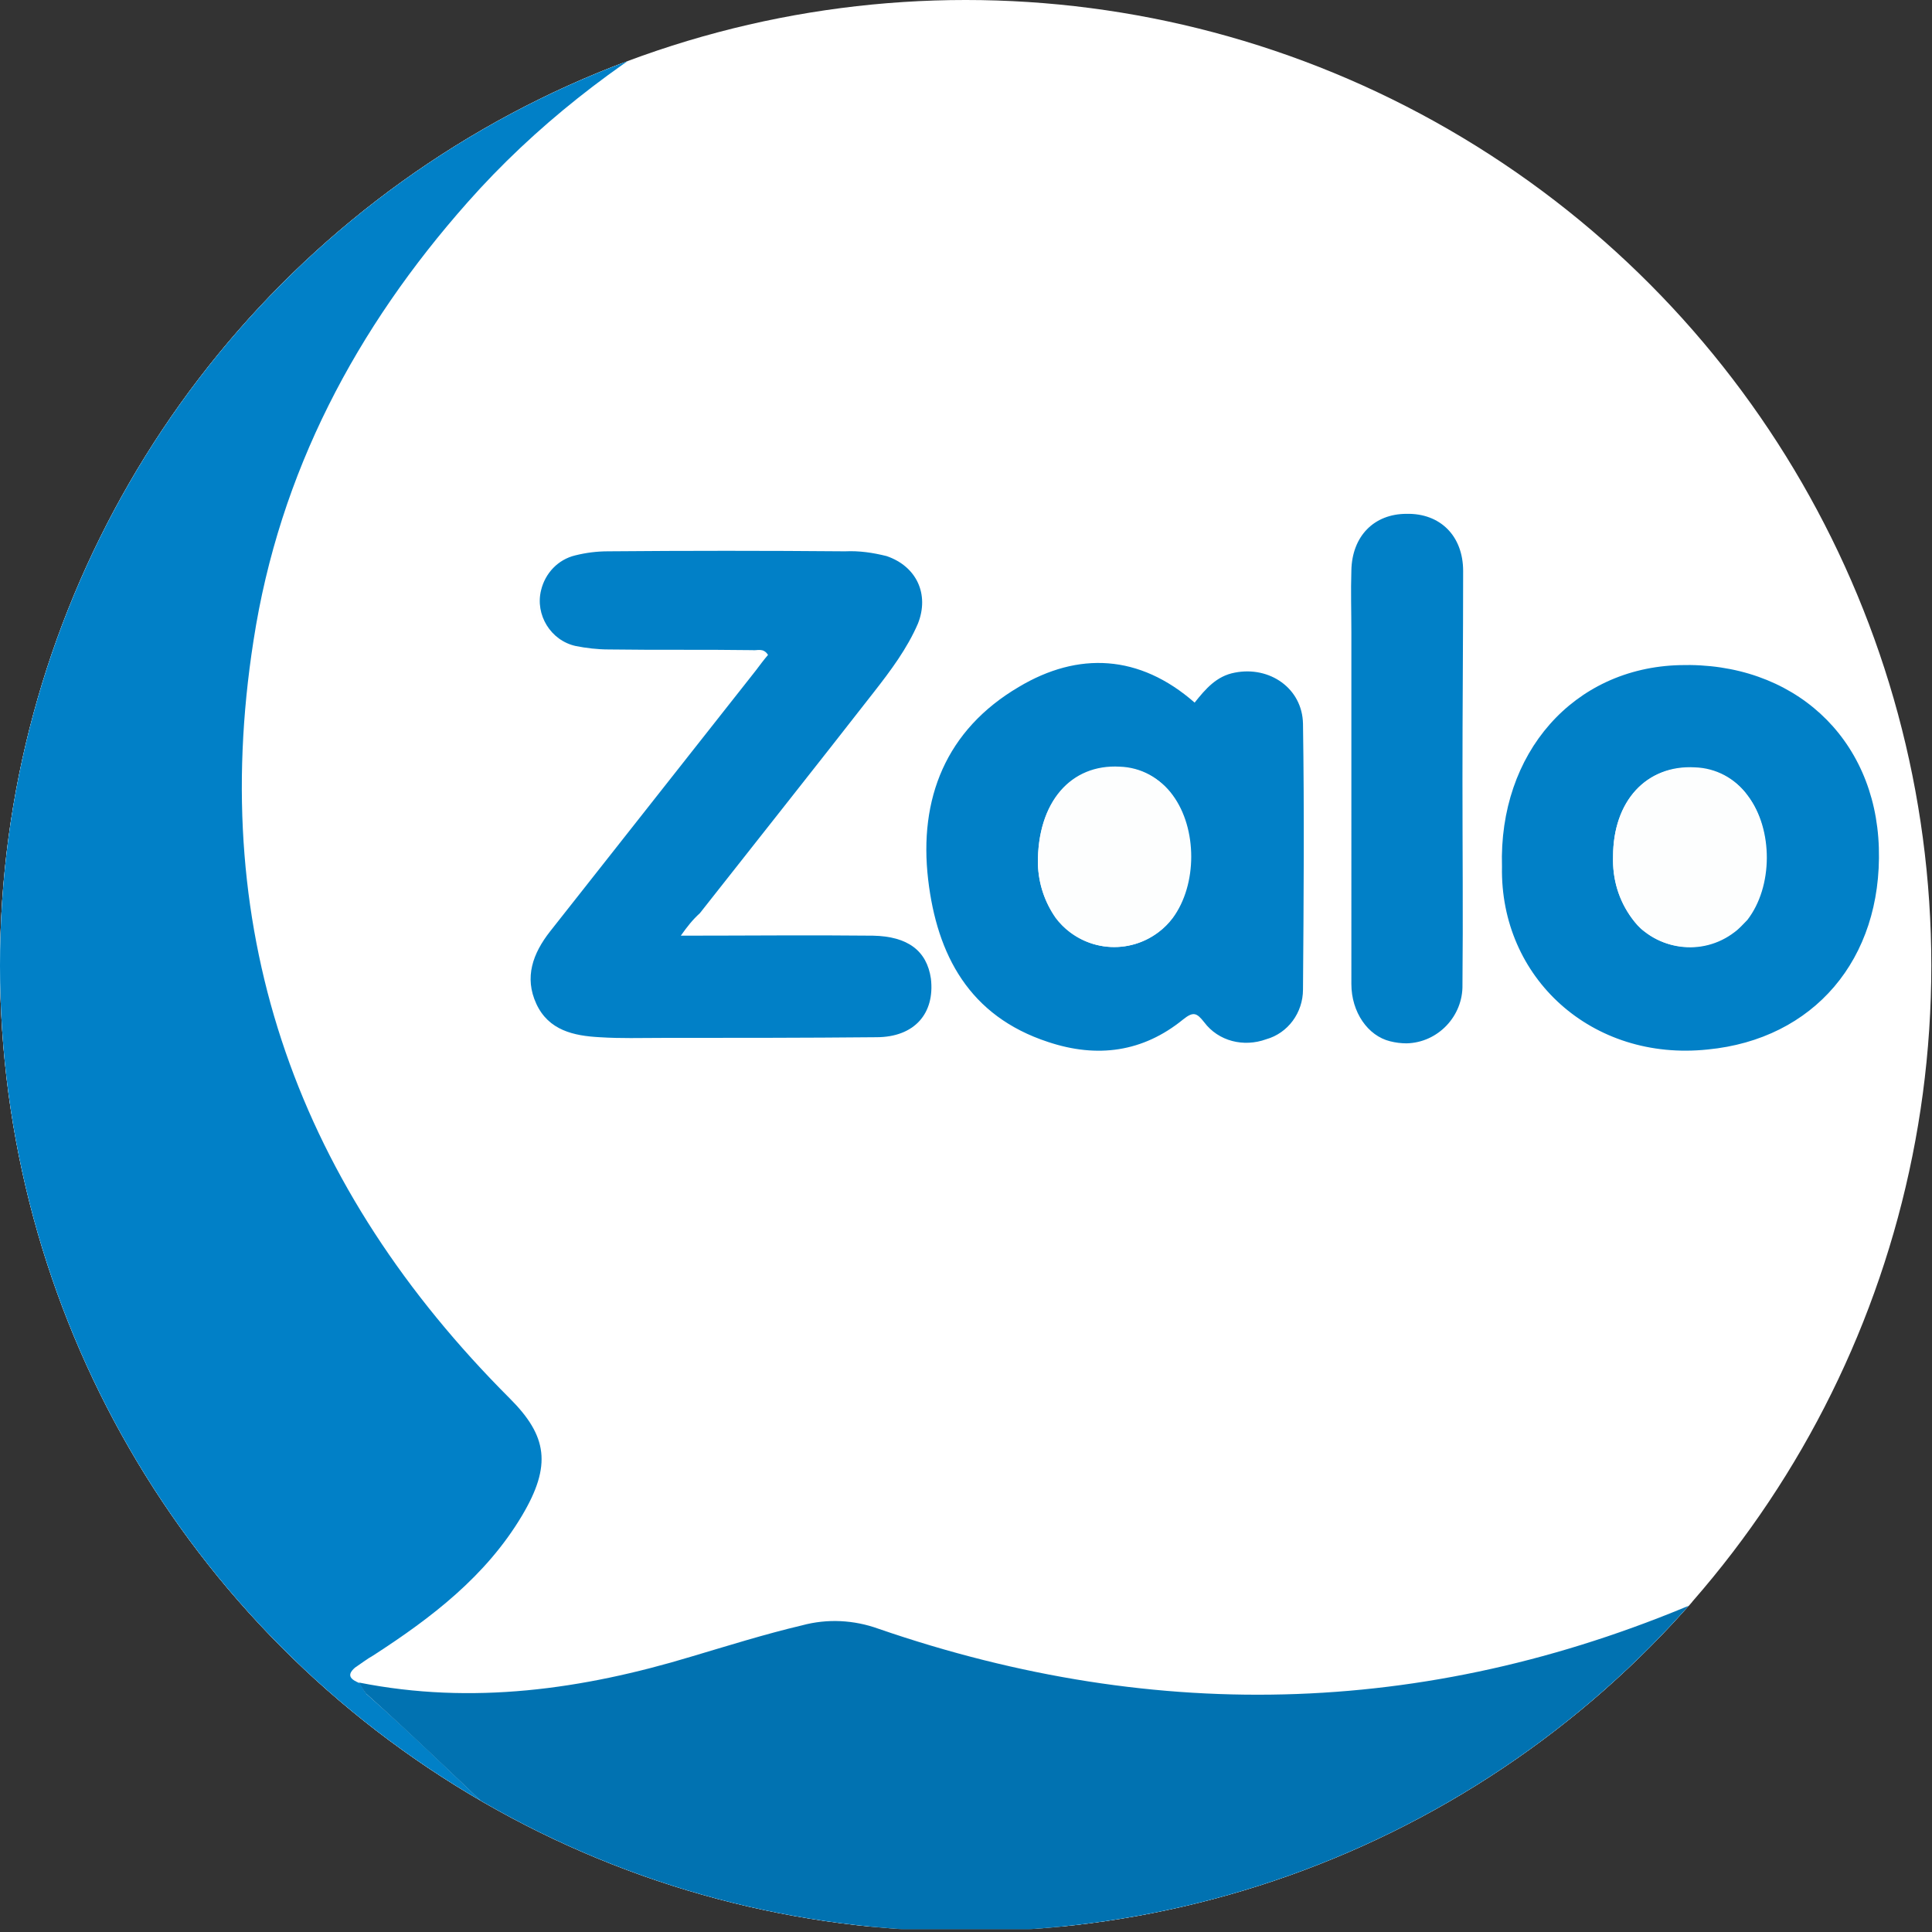 <?xml version="1.0" encoding="utf-8"?>
<!-- Generator: Adobe Illustrator 24.1.2, SVG Export Plug-In . SVG Version: 6.00 Build 0)  -->
<svg version="1.1" id="Layer_1" xmlns="http://www.w3.org/2000/svg" xmlns:xlink="http://www.w3.org/1999/xlink" x="0px" y="0px"
	 viewBox="0 0 283.5 283.5" style="enable-background:new 0 0 283.5 283.5;" xml:space="preserve">
<rect x="0" y="0" width="283.5" height="283.5" fill="#333333" stroke="none"/>
<style type="text/css">
	.st0{clip-path:url(#SVGID_2_);}
	.st1{fill:#FFFFFF;}
	.st2{fill:#FDFEFE;}
	.st3{fill:#0180C7;}
	.st4{fill:#0172B1;}
</style>
<g>
	<defs>
		<circle id="SVGID_1_" cx="141.7" cy="141.7" r="141.7"/>
	</defs>
	<clipPath id="SVGID_2_">
		<use xlink:href="#SVGID_1_"  style="overflow:visible;"/>
	</clipPath>
	<g class="st0">
		<g>
			<g>
				<rect x="-0.9" y="-0.1" class="st1" width="299.1" height="283.2"/>
				<path d="M298.3,283.1H-1V-0.2h299.3V283.1z M-0.9,283h299V-0.1h-299V283z"/>
			</g>
			<path class="st2" d="M52.8,246.8c-1.2-0.5-2-1.1-0.7-2.3c0.8-0.7,1.8-1.2,2.7-1.8c8.5-5.5,16.5-11.6,21.8-20.5
				c4.4-7.4,3.7-11.8-1.8-17.2c-30.8-30.8-44.3-67.7-37.6-111.2C41,69.2,52.3,48,68.6,29.5c9.9-11.2,21.6-20.2,34.5-27.8
				c0.8-0.5,1.9-0.6,2-1.8c-0.3-0.7-0.7-0.5-1.1-0.5c-21.9,0-43.8-0.5-65.7,0.1c-20.9,0.7-39,16.8-38.9,40c0.1,67.8,0,135.6,0,203.5
				c0,21.1,16.1,38.7,37.1,39.5c17.7,0.7,35.5,0.1,53.3,0.1c1.3,0.1,2.6,0.1,3.9,0.1h93.9c23.4,0,46.8,0.1,70.2,0
				c21.7,0,39.3-17.6,39.3-39.2v-0.4v-38c0-0.9,0.3-1.9-0.3-2.9c-1.2,0.1-1.6,1-2.3,1.7c-12.6,12.7-27.5,22.9-43.8,30.1
				c-40,17.6-80.7,18.9-122,4.7c-3.6-1.3-7.5-1.4-11.2-0.5c-5.5,1.4-10.9,3-16.3,4.6C85.5,247.9,69.4,250.1,52.8,246.8L52.8,246.8z
				 M99.9,137.3c1.1-1.4,1.7-2.3,2.3-3.1c8.5-10.8,17-21.6,25.5-32.4c2.5-3.1,4.9-6.3,6.5-10.1c1.8-4.3-0.1-8.3-4.6-9.9
				c-2-0.6-4-0.8-6.1-0.7c-11.6-0.1-23.2-0.1-34.8,0c-1.6,0-3.3,0.2-4.8,0.6c-3.6,0.9-5.9,4.6-4.9,8.3c0.7,2.5,2.6,4.4,5.1,5
				c1.6,0.4,3.2,0.6,4.8,0.5c7,0.1,14.1,0,21.1,0.1c0.8,0,1.8-0.5,2.3,0.7c-0.6,0.8-1.2,1.6-1.8,2.3c-10.1,12.7-20.1,25.5-30.2,38.3
				c-2.5,3.2-3.8,6.7-2,10.6c1.8,3.9,5.5,4.6,9.3,4.9c3,0.2,6,0.1,9.1,0.1c10.5,0,21,0.1,31.5-0.1c5.6-0.1,8.6-3.4,8-8.6
				c-0.5-4.1-3.3-6.2-8.5-6.3C118.9,137.2,109.7,137.3,99.9,137.3L99.9,137.3z M175.3,103.1c-8.1-7.1-17.1-7.5-25.9-2.3
				c-10.7,6.2-14.6,16.4-13.3,28.3c1.2,11.1,6,20.1,17.6,23.8c7.2,2.3,13.9,1.5,19.8-3.3c1.6-1.2,2-1,3.1,0.4
				c2.1,2.7,5.9,3.8,9.1,2.5c3.3-1,5.4-4,5.4-7.3c0.1-13,0.1-26,0-39c-0.1-5.2-4.9-8.5-10-7.5C178.4,99.2,176.9,101.1,175.3,103.1
				L175.3,103.1z M220.4,127.2c-0.3,16.3,13.2,28.5,30.1,26.8c15.5-1.6,25.6-13.2,25.1-29.6c-0.5-16.3-12.6-27.4-29.2-26.8
				C230.8,98,219.8,110.5,220.4,127.2z M214.6,114.3c0-10.2,0.1-20.3,0-30.6c0-5.2-3.3-8.5-8.3-8.4c-4.8,0.1-8,3.3-8.1,8.3
				c-0.1,3.1,0,6,0,9.1v51.7c0,4,2.5,7.5,5.7,8.4c4.5,1.2,9.1-1.4,10.3-5.9c0.2-0.8,0.3-1.6,0.3-2.4
				C214.7,134.5,214.6,124.4,214.6,114.3L214.6,114.3z"/>
			<path class="st3" d="M89.8,282.8c-17.7,0-35.6,0.6-53.3-0.1c-21-0.8-37.1-18.5-37.1-39.5c0-67.8,0.1-135.6,0-203.5
				c0-23.2,18.1-39.4,39-40c21.8-0.6,43.8-0.1,65.7-0.1c0.4,0,0.9-0.2,1.1,0.5c-0.1,1.2-1.3,1.3-2,1.8C90.3,9.4,78.5,18.5,68.6,29.7
				C52.3,48.1,41,69.3,37.2,94c-6.8,43.5,6.8,80.4,37.6,111.2c5.5,5.5,6.2,9.8,1.8,17.2c-5.3,8.9-13.3,15-21.8,20.5
				c-0.9,0.5-1.8,1.2-2.7,1.8c-1.4,1.2-0.5,1.8,0.7,2.3c0.3,0.6,0.6,1.1,1,1.6c7.5,6.6,14.6,13.7,21.9,20.5
				c3.4,3.2,6.9,6.5,10.2,9.8C87.2,280.1,89.4,280.5,89.8,282.8z"/>
			<path class="st4" d="M89.8,282.8c-0.3-2.3-2.6-2.7-4-4c-3.3-3.4-6.8-6.6-10.2-9.8c-7.3-6.8-14.4-13.8-21.9-20.5
				c-0.4-0.5-0.7-1-1-1.6c16.6,3.3,32.8,1,48.7-3.8c5.4-1.6,10.8-3.3,16.3-4.6c3.7-1,7.6-0.8,11.2,0.5c41.2,14.2,81.9,12.9,122-4.7
				c16.3-7.2,31.2-17.4,43.8-30c0.7-0.7,1.1-1.6,2.3-1.7c0.6,0.9,0.3,1.9,0.3,2.9v38c0.1,21.7-17.3,39.4-39,39.6h-0.3
				c-23.4,0.1-46.8,0-70.2,0H93.7C92.4,282.9,91.1,282.8,89.8,282.8L89.8,282.8z"/>
			<path class="st3" d="M99.9,137.3c9.8,0,19-0.1,28.2,0c5.1,0.1,7.9,2.2,8.5,6.3c0.6,5.1-2.4,8.6-8,8.6c-10.5,0.1-21,0.1-31.5,0.1
				c-3.1,0-6,0.1-9.1-0.1c-3.8-0.2-7.5-1-9.3-4.9c-1.8-3.9-0.5-7.4,2-10.6c10-12.7,20.1-25.5,30.2-38.3c0.6-0.8,1.2-1.6,1.8-2.3
				c-0.7-1.1-1.6-0.6-2.3-0.7c-7-0.1-14.1,0-21.1-0.1c-1.6,0-3.3-0.2-4.8-0.5c-3.7-0.8-6-4.6-5.1-8.2c0.6-2.5,2.5-4.5,5-5.1
				c1.6-0.4,3.2-0.6,4.8-0.6c11.6-0.1,23.2-0.1,34.8,0c2.1-0.1,4.1,0.2,6.1,0.7c4.4,1.5,6.3,5.6,4.6,9.9c-1.6,3.7-4,6.9-6.5,10.1
				c-8.5,10.9-17,21.6-25.5,32.4C101.6,135,100.9,135.9,99.9,137.3L99.9,137.3z"/>
			<path class="st3" d="M175.3,103.1c1.6-2,3.2-3.9,5.9-4.4c5.1-1,9.9,2.3,10,7.5c0.2,13,0.1,26,0,39c0,3.4-2.2,6.4-5.4,7.3
				c-3.3,1.2-7,0.3-9.1-2.5c-1.1-1.4-1.6-1.6-3.1-0.4c-5.9,4.8-12.6,5.7-19.8,3.3c-11.6-3.8-16.3-12.8-17.6-23.8
				c-1.4-11.9,2.6-22,13.3-28.3C158.2,95.6,167.2,96,175.3,103.1L175.3,103.1z M152.3,126.8c0.1,2.9,1,5.6,2.7,7.9
				c3.5,4.7,10.2,5.7,15,2.1c0.8-0.6,1.5-1.3,2.1-2.1c3.6-4.9,3.6-13.1,0-18c-1.8-2.5-4.7-4-7.7-4.1
				C157.2,112.2,152.2,117.7,152.3,126.8z M220.4,127.2c-0.5-16.7,10.5-29.2,26.1-29.6c16.6-0.5,28.7,10.6,29.2,26.8
				c0.5,16.4-9.6,28.1-25.1,29.6C233.6,155.8,220.1,143.5,220.4,127.2L220.4,127.2z M236.7,125.7c-0.1,3.3,0.8,6.4,2.8,9.1
				c3.6,4.7,10.3,5.6,15,2c0.7-0.5,1.3-1.2,1.9-1.8c3.8-4.9,3.8-13.3,0.1-18.2c-1.8-2.5-4.7-4-7.7-4.1
				C241.6,112.2,236.7,117.5,236.7,125.7z M214.6,114.3c0,10.1,0.1,20.2,0,30.2c0.1,4.6-3.6,8.5-8.2,8.6c-0.8,0-1.6-0.1-2.4-0.3
				c-3.3-0.8-5.7-4.3-5.7-8.4V92.8c0-3.1-0.1-6,0-9.1c0.1-5,3.3-8.3,8.1-8.3c4.9-0.1,8.3,3.2,8.3,8.4
				C214.7,94,214.6,104.2,214.6,114.3z"/>
		</g>
		<path class="st2" d="M152.3,126.8c-0.1-9.2,4.9-14.7,12-14.3c3.1,0.1,5.9,1.6,7.7,4.2c3.6,4.9,3.6,13.1,0,18
			c-3.5,4.7-10.2,5.7-15,2.1c-0.8-0.6-1.5-1.3-2.1-2.1C153.3,132.4,152.4,129.7,152.3,126.8L152.3,126.8z M236.7,125.7
			c0-8.1,4.9-13.5,12-13.1c3.1,0.1,5.9,1.6,7.7,4.1c3.7,4.9,3.7,13.3-0.1,18.2c-3.6,4.6-10.4,5.4-15,1.8c-0.7-0.5-1.3-1.2-1.8-1.9
			C237.5,132.1,236.6,128.9,236.7,125.7z"/>
	</g>
</g>
</svg>

